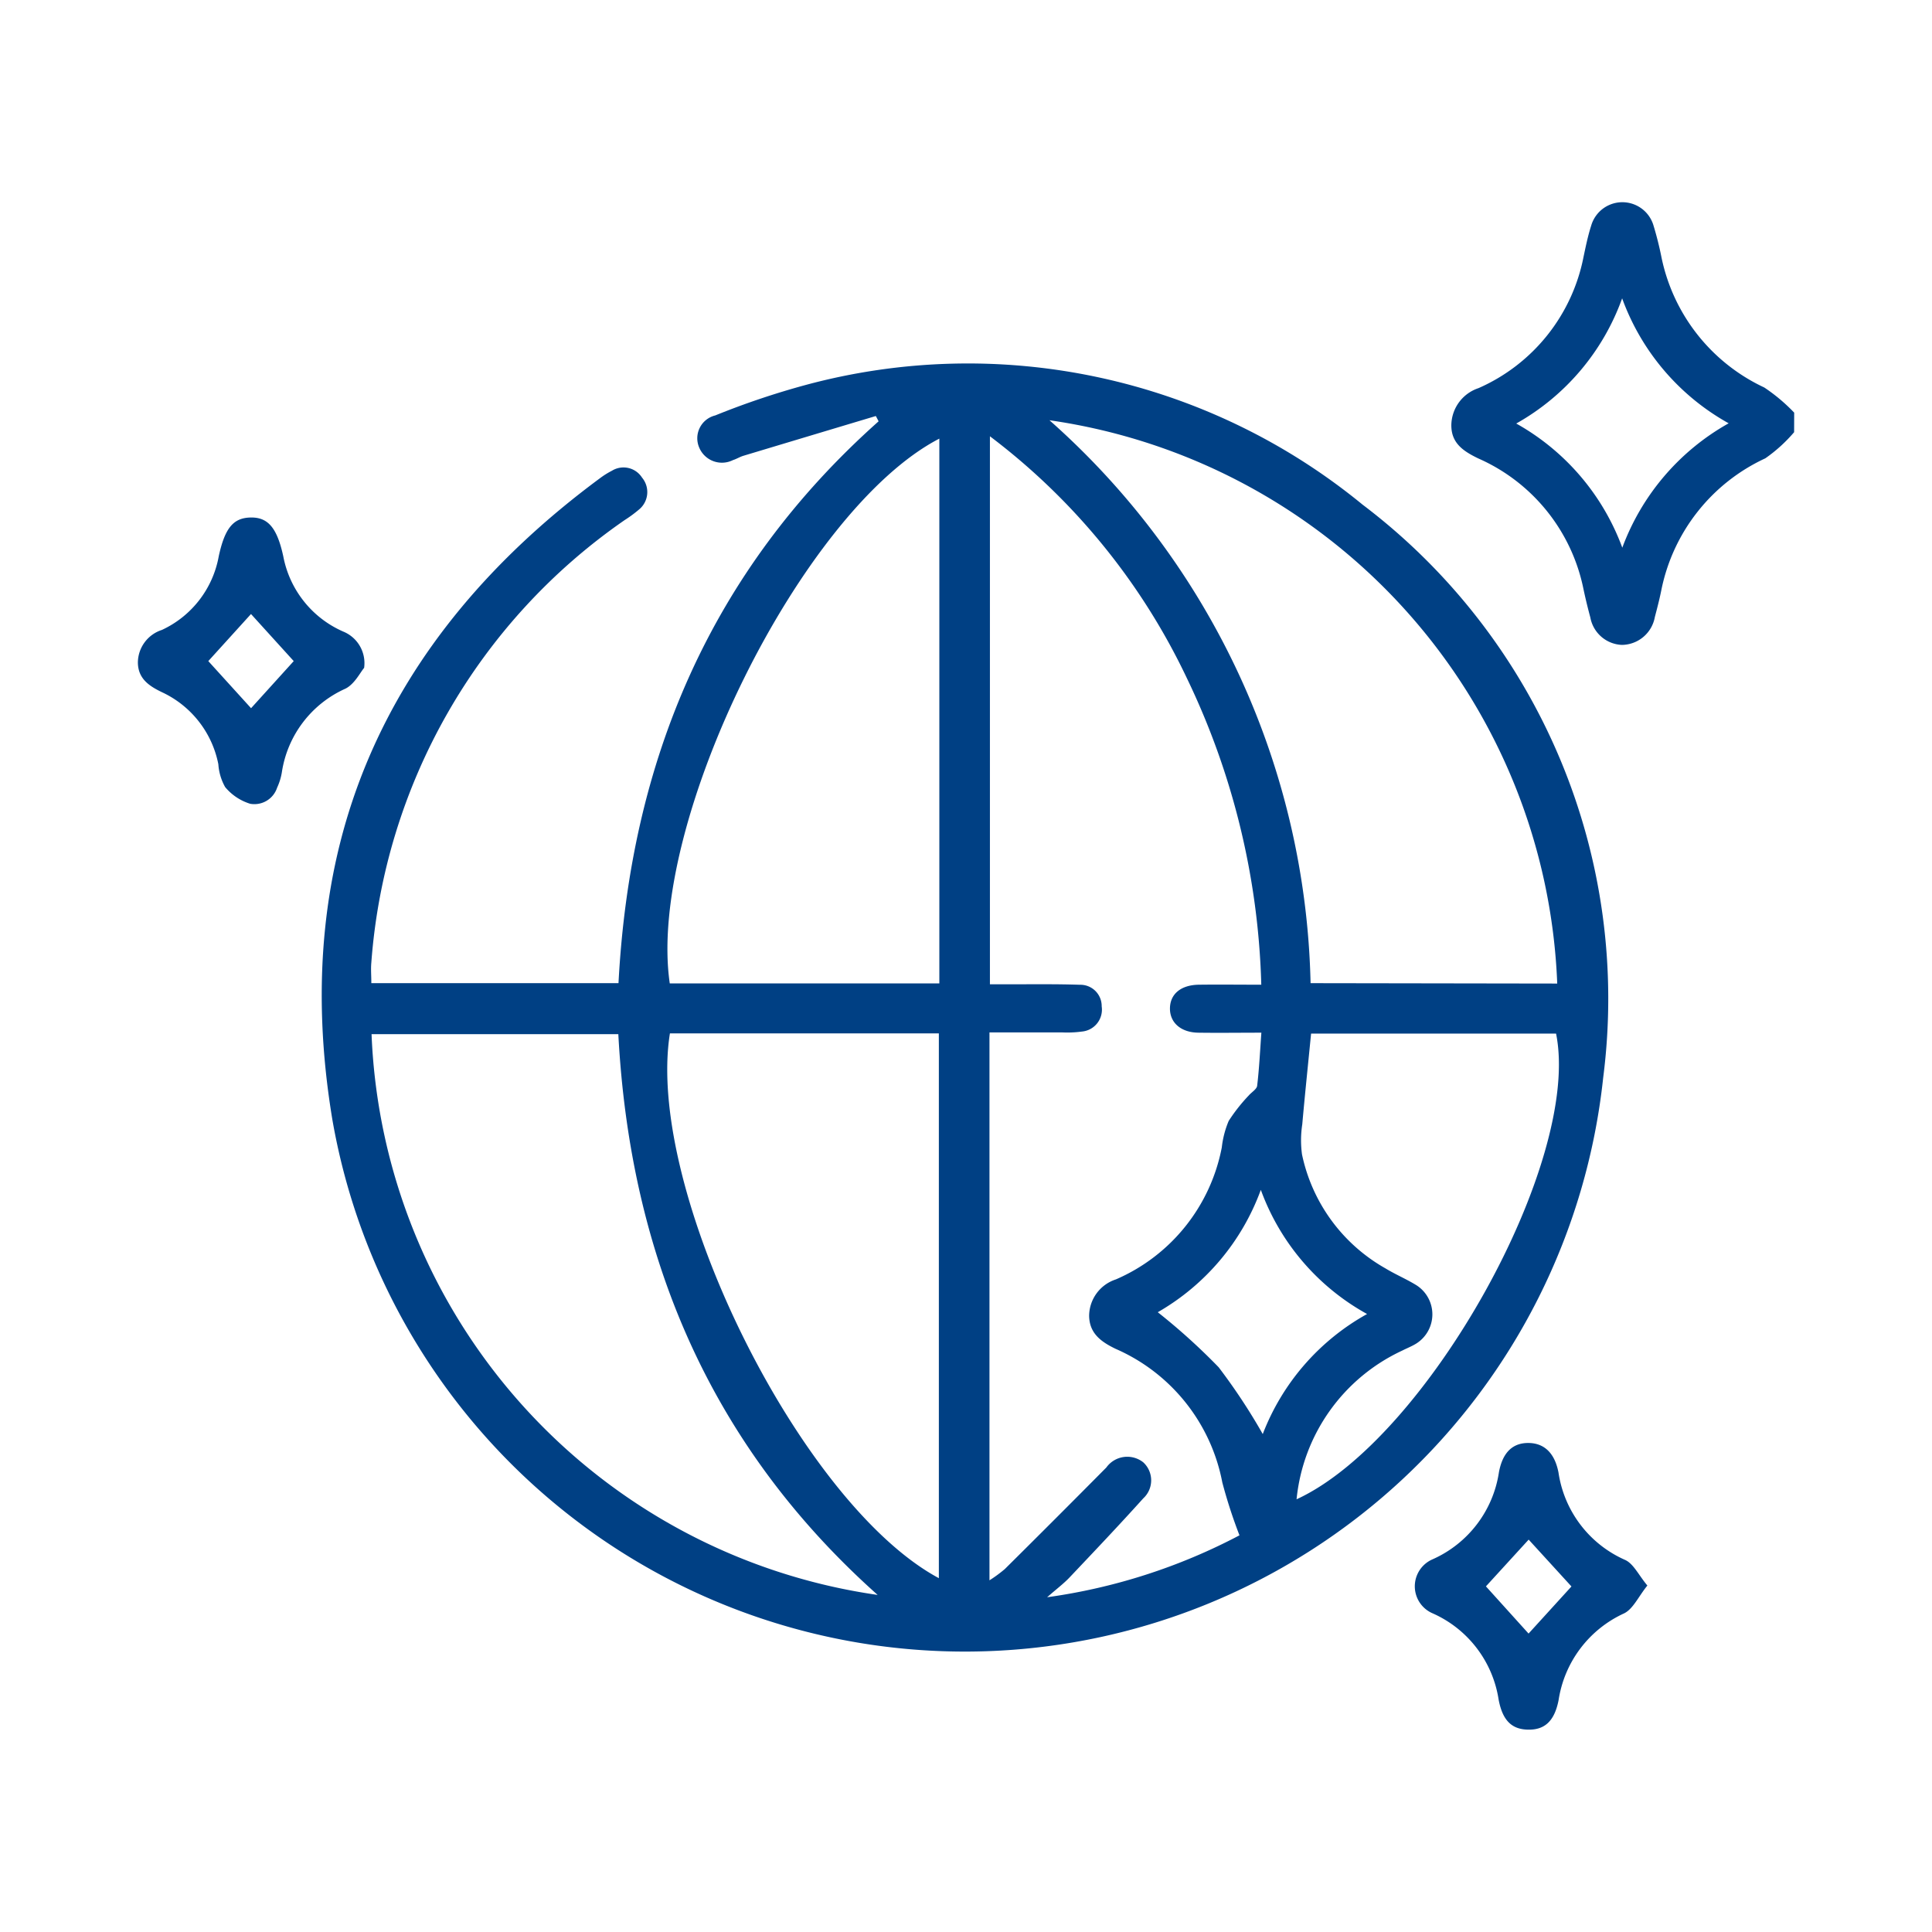 <svg xmlns="http://www.w3.org/2000/svg" xmlns:xlink="http://www.w3.org/1999/xlink" width="60" height="60" viewBox="0 0 60 60"><defs><clipPath id="clip-path"><rect id="Rectangle_8" data-name="Rectangle 8" width="51.436" height="47.434" fill="#004084"></rect></clipPath></defs><g id="Group_15" data-name="Group 15" transform="translate(-47 -281)"><rect id="Rectangle_1" data-name="Rectangle 1" width="60" height="60" transform="translate(47 281)" fill="#fff" opacity="0"></rect><g id="Group_2" data-name="Group 2" transform="translate(51.282 287.283)"><g id="Group_1" data-name="Group 1" clip-path="url(#clip-path)"><path id="Path_1" data-name="Path 1" d="M314.541,7.139a4.718,4.718,0,0,1-.895.812,5.756,5.756,0,0,0-3.23,4.1c-.056.278-.128.553-.2.827a1.051,1.051,0,0,1-1.024.867,1.04,1.04,0,0,1-.98-.853q-.118-.435-.212-.876a5.657,5.657,0,0,0-3.268-4.062c-.464-.225-.852-.476-.836-1.06a1.23,1.23,0,0,1,.843-1.123A5.631,5.631,0,0,0,308,1.7c.069-.326.136-.656.238-.973a1.008,1.008,0,0,1,1.934-.013,10.432,10.432,0,0,1,.255,1.02,5.739,5.739,0,0,0,3.187,4.017,5.486,5.486,0,0,1,.929.781Zm-2.031-.275A7.288,7.288,0,0,1,309.2,2.982a7.28,7.28,0,0,1-3.289,3.888,7.31,7.31,0,0,1,3.294,3.856,7.352,7.352,0,0,1,3.3-3.861" transform="translate(-263.105 0)" fill="#004084"></path><path id="Path_2" data-name="Path 2" d="M59.749,39.159q-2.055.616-4.11,1.234c-.111.034-.214.1-.324.134a.765.765,0,0,1-1.05-.395.73.73,0,0,1,.5-.992,24.7,24.7,0,0,1,2.8-.944A19.33,19.33,0,0,1,74.869,41.91a19.238,19.238,0,0,1,7.472,17.8,19.937,19.937,0,0,1-39.464,1.312c-1.379-8.27,1.561-14.938,8.3-19.926a2.557,2.557,0,0,1,.382-.24.683.683,0,0,1,.934.216.7.7,0,0,1-.1.994,4.06,4.06,0,0,1-.444.326,18.357,18.357,0,0,0-7.864,13.739c-.019.2,0,.4,0,.639h7.676c.363-6.9,2.857-12.8,8.078-17.448l-.083-.159M71.723,56.807a23.354,23.354,0,0,0-2.307-9.5,20.308,20.308,0,0,0-6.12-7.52V56.806h.686c.7,0,1.406-.009,2.108.015a.662.662,0,0,1,.677.672.683.683,0,0,1-.615.781,3.421,3.421,0,0,1-.6.027c-.748,0-1.5,0-2.27,0V75.316a4.229,4.229,0,0,0,.477-.35q1.583-1.57,3.152-3.153a.8.8,0,0,1,1.147-.161.76.76,0,0,1,0,1.119c-.749.832-1.521,1.645-2.291,2.458-.18.189-.392.348-.695.613a18.132,18.132,0,0,0,5.974-1.923,15.585,15.585,0,0,1-.533-1.642,5.688,5.688,0,0,0-3.312-4.149c-.451-.217-.817-.48-.824-1.026a1.2,1.2,0,0,1,.831-1.131,5.615,5.615,0,0,0,3.289-4.1,2.954,2.954,0,0,1,.214-.821,5.3,5.3,0,0,1,.624-.792c.086-.1.247-.194.26-.3.063-.525.088-1.055.131-1.649-.7,0-1.334.009-1.964,0-.542-.01-.881-.317-.875-.759s.34-.724.9-.731c.616-.008,1.233,0,1.936,0m9.191-.036A18.394,18.394,0,0,0,65.145,39.289a24.037,24.037,0,0,1,8.109,17.482Zm-29.16,1.572H44.092A18.331,18.331,0,0,0,59.809,75.77c-5.212-4.648-7.691-10.541-8.054-17.426m9.97-18.484c-4.27,2.21-9.095,11.962-8.372,16.918h8.372Zm-.015,35.39V58.33H53.358c-.777,4.855,4.037,14.6,8.351,16.919M73.27,58.337c-.094.961-.192,1.889-.274,2.819a3.252,3.252,0,0,0-.008.934,5.317,5.317,0,0,0,2.587,3.536c.313.191.656.334.968.527a1.073,1.073,0,0,1,0,1.806c-.141.089-.3.15-.447.225A5.714,5.714,0,0,0,72.819,72.8c4.05-1.861,8.862-10.5,8.059-14.463Zm-4.758,8.656A19.338,19.338,0,0,1,70.4,68.7a18.474,18.474,0,0,1,1.369,2.074,7.23,7.23,0,0,1,3.24-3.728,7.228,7.228,0,0,1-3.3-3.856,7.248,7.248,0,0,1-3.2,3.8" transform="translate(-36.835 -32.521)" fill="#004084"></path><path id="Path_3" data-name="Path 3" d="M7.026,77.579c-.12.139-.294.5-.578.644a3.4,3.4,0,0,0-1.977,2.6,1.836,1.836,0,0,1-.147.476.742.742,0,0,1-.836.5,1.635,1.635,0,0,1-.778-.519,1.668,1.668,0,0,1-.211-.709,3.13,3.13,0,0,0-1.76-2.241c-.4-.194-.731-.42-.739-.913A1.073,1.073,0,0,1,.746,76.4a3.133,3.133,0,0,0,1.766-2.291c.192-.884.459-1.186.98-1.2.537-.014.828.3,1.024,1.207A3.2,3.2,0,0,0,6.375,76.45a1.058,1.058,0,0,1,.651,1.129M3.513,75.906,2.187,77.368l1.328,1.463L4.84,77.368,3.513,75.906" transform="translate(0 -63.12)" fill="#004084"></path><path id="Path_4" data-name="Path 4" d="M302.7,291.474c-.283.35-.446.732-.728.869a3.55,3.55,0,0,0-2.031,2.69c-.129.664-.439.926-.939.92s-.8-.265-.925-.94a3.514,3.514,0,0,0-2.047-2.672.913.913,0,0,1-.006-1.677,3.532,3.532,0,0,0,2.065-2.714c.119-.622.437-.9.906-.9s.82.278.943.922a3.529,3.529,0,0,0,2.073,2.712c.259.121.414.467.687.794m-3.687-1.427-1.327,1.452,1.324,1.466,1.332-1.463-1.329-1.455" transform="translate(-255.819 -248.52)" fill="#004084"></path></g></g></g></svg>